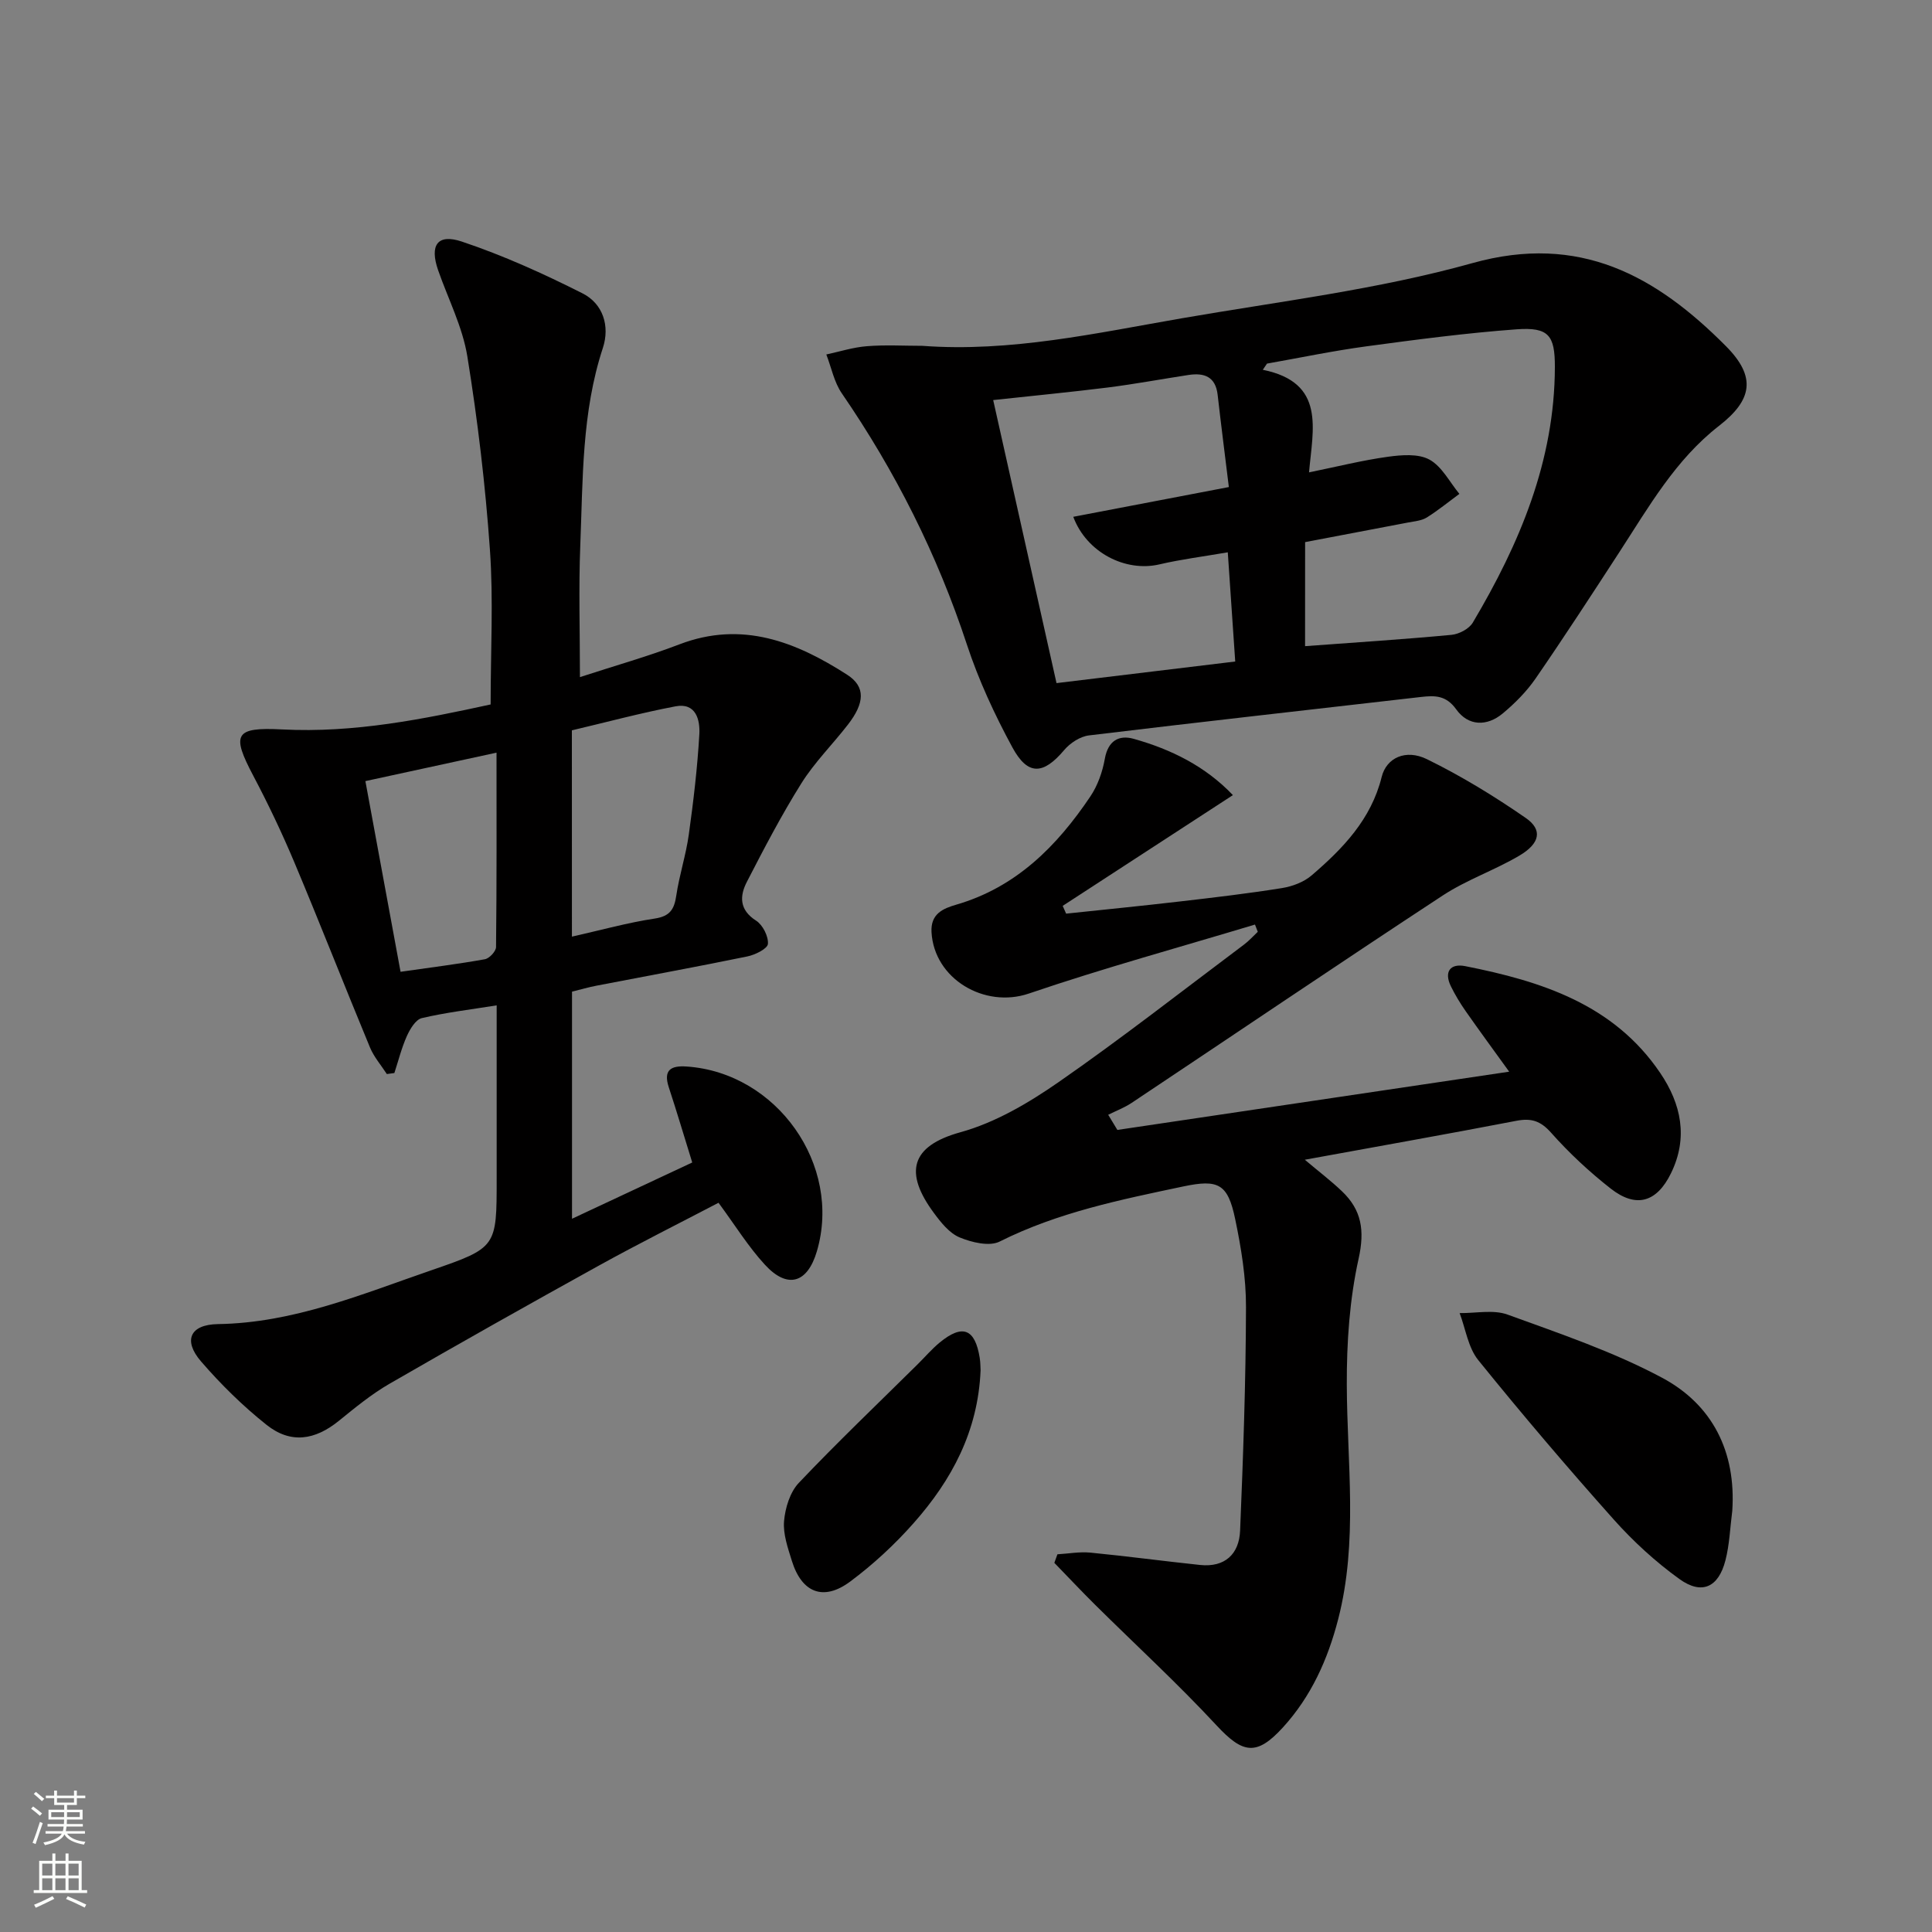 <svg enable-background="new 0 0 400 400" viewBox="0 0 400 400" xmlns="http://www.w3.org/2000/svg"><rect x="0" y="0" width="400" height="400" fill="#808080" stroke="none"/><g fill="#010000"><path d="m101.58 145.85c0-11.19.59-21.68-.15-32.07-.94-13.38-2.53-26.74-4.67-39.98-.99-6.12-3.98-11.91-6.05-17.85-1.79-5.15-.18-7.64 4.92-5.93 8.57 2.87 16.89 6.64 24.98 10.72 4.22 2.13 5.7 6.74 4.21 11.29-4.4 13.36-4.13 27.2-4.68 40.95-.35 8.8-.07 17.63-.07 27.21 7.19-2.35 14.03-4.27 20.64-6.8 12.92-4.93 24.1-.5 34.69 6.31 3.87 2.49 3.61 5.87.15 10.33-3.16 4.08-6.88 7.77-9.61 12.11-4.13 6.58-7.74 13.51-11.3 20.42-1.51 2.92-1.62 5.81 1.9 8.05 1.37.87 2.57 3.24 2.45 4.81-.08 1-2.64 2.27-4.26 2.6-10.4 2.14-20.84 4.04-31.26 6.06-1.62.31-3.22.78-5.04 1.23v47.02c8.51-3.98 16.63-7.79 24.89-11.65-1.7-5.48-3.2-10.54-4.85-15.56-1.19-3.61.45-4.53 3.68-4.31 18.71 1.27 32.22 20.41 26.98 38.24-1.95 6.64-6.09 7.89-10.77 2.79-3.46-3.76-6.18-8.19-9.6-12.82-8.06 4.22-16.49 8.43-24.72 12.98-14.54 8.04-29.02 16.19-43.41 24.5-3.72 2.15-7.1 4.93-10.45 7.65-4.98 4.04-9.99 4.82-14.98.86-4.91-3.9-9.46-8.38-13.56-13.12-3.76-4.34-2.34-7.66 3.49-7.75 15.66-.24 29.77-6.19 44.16-11.14 13.59-4.68 13.54-4.81 13.54-18.95 0-11.8 0-23.61 0-35.9-5.51.88-10.57 1.48-15.5 2.64-1.27.3-2.44 2.26-3.09 3.71-1.1 2.45-1.75 5.09-2.59 7.66-.52.07-1.04.14-1.56.21-1.18-1.83-2.67-3.53-3.49-5.51-5.28-12.73-10.3-25.57-15.64-38.28-2.57-6.11-5.43-12.12-8.53-17.99-4.53-8.57-3.86-10.08 5.96-9.57 14.98.78 29.41-2.17 43.19-5.17zm16.83 48.07c6.18-1.39 11.61-2.91 17.14-3.74 3.18-.48 4.05-1.93 4.47-4.78.63-4.24 2-8.37 2.59-12.62.96-6.89 1.78-13.81 2.18-20.75.17-2.96-.68-6.6-4.94-5.79-7.25 1.38-14.4 3.31-21.45 4.97.01 14.53.01 28.3.01 42.71zm-42.76-32.2c2.44 13.23 4.82 26.14 7.28 39.48 6.4-.92 11.96-1.61 17.46-2.6.93-.17 2.3-1.64 2.31-2.52.15-13.25.1-26.5.1-40.25-9.03 1.96-17.54 3.8-27.15 5.89z"/><path d="m259.83 191.42c-15.63 4.71-31.4 9.03-46.84 14.29-9.12 3.1-19.59-3-20.13-12.72-.21-3.83 2.42-4.9 5.13-5.69 12.39-3.6 20.82-12.1 27.74-22.38 1.53-2.27 2.53-5.1 3.01-7.81.66-3.75 2.91-5.01 5.99-4.14 7.72 2.17 14.8 5.64 20.53 11.65-11.95 7.78-23.6 15.35-35.24 22.93.24.54.47 1.07.71 1.61 7.82-.83 15.64-1.6 23.45-2.51 7.09-.82 14.18-1.65 21.22-2.78 2.15-.34 4.53-1.23 6.16-2.63 6.48-5.56 12.32-11.6 14.5-20.38.98-3.97 4.98-5.83 9.37-3.68 7.11 3.48 13.94 7.66 20.46 12.17 3.53 2.44 2.97 5.27-1.32 7.8-5.13 3.03-10.92 5-15.88 8.26-21.56 14.15-42.92 28.62-64.38 42.92-1.5 1-3.24 1.66-4.87 2.47.63 1.05 1.27 2.1 1.9 3.14 26.74-3.98 53.48-7.95 81.12-12.06-3.31-4.58-6.2-8.52-9-12.52-1.14-1.63-2.18-3.35-3.06-5.14-1.5-3.06-.11-4.8 2.96-4.19 15.76 3.12 30.75 7.89 40.38 22.13 4.34 6.41 5.82 13.4 2.22 20.75-2.94 6.02-7.21 7.29-12.46 3.19-4.43-3.47-8.62-7.37-12.35-11.57-2.19-2.47-4.11-3.08-7.2-2.48-14.33 2.76-28.7 5.3-43.8 8.06 2.96 2.5 5.44 4.38 7.68 6.52 4.08 3.88 4.75 8.11 3.46 13.95-1.88 8.47-2.48 17.37-2.45 26.08.05 16.24 2.37 32.52-1.79 48.6-2.15 8.33-5.6 16-11.46 22.41-5.44 5.95-8.29 5.4-13.71-.44-8.02-8.64-16.73-16.64-25.11-24.94-2.88-2.85-5.65-5.81-8.48-8.72.21-.59.43-1.18.64-1.77 2.26-.13 4.56-.56 6.79-.35 7.59.74 15.15 1.76 22.74 2.56 5.17.54 8.09-2.28 8.29-7.1.64-15.42 1.18-30.85 1.22-46.28.02-6.08-.99-12.25-2.24-18.24-1.53-7.34-3.51-8.27-10.74-6.75-12.99 2.74-25.97 5.37-38.02 11.41-2.14 1.07-5.79.18-8.3-.86-2.13-.89-3.88-3.11-5.34-5.09-6.13-8.3-4.86-13.81 5.51-16.68 7.18-1.98 14.06-6.03 20.26-10.33 13.11-9.1 25.7-18.96 38.48-28.54 1.03-.77 1.89-1.75 2.83-2.63-.19-.52-.39-1.01-.58-1.5z"/><path d="m190.95 71.6c18.28 1.36 36.02-2.64 53.83-5.72 20.1-3.48 40.52-5.94 60.08-11.41 22.23-6.21 38.04 2.66 52.5 17.22 6.28 6.33 5.47 11.1-1.46 16.48-9.01 7-14.53 16.76-20.6 26.1-5.71 8.78-11.42 17.57-17.36 26.19-1.86 2.7-4.27 5.13-6.8 7.24-3.29 2.75-7.15 2.65-9.64-.83-2.1-2.93-4.41-2.9-7.3-2.57-22.92 2.64-45.85 5.19-68.75 7.96-1.83.22-3.9 1.58-5.13 3.04-4.3 5.09-7.5 5.35-10.7-.53-3.7-6.82-7.02-13.98-9.44-21.34-6.13-18.62-14.81-35.86-25.89-51.99-1.6-2.32-2.16-5.35-3.21-8.05 2.79-.6 5.56-1.49 8.38-1.71 3.82-.31 7.66-.08 11.49-.08zm79.25 62.18c10.44-.77 20.39-1.41 30.31-2.34 1.57-.15 3.65-1.24 4.42-2.54 9.69-16.33 16.95-33.48 16.99-52.93.01-6.52-1.26-8.27-7.91-7.79-10.41.76-20.79 2.13-31.15 3.53-6.88.93-13.7 2.36-20.54 3.57-.29.43-.58.86-.87 1.28 13.08 2.65 10.35 12.24 9.57 21.24 5.96-1.22 11.1-2.51 16.32-3.23 2.85-.39 6.31-.68 8.62.59 2.58 1.42 4.17 4.65 6.19 7.09-2.24 1.65-4.41 3.43-6.76 4.9-1.07.66-2.52.77-3.81 1.02-7.11 1.37-14.22 2.71-21.37 4.07-.01 7.24-.01 14.19-.01 21.54zm-64.57-50.95c4.39 19.63 8.68 38.8 13.11 58.6 12.6-1.52 24.81-3 37-4.47-.53-7.82-1-14.72-1.54-22.61-5.17.89-9.72 1.46-14.16 2.5-7.04 1.64-15.08-2.46-17.83-9.85 10.64-2.04 21.22-4.06 32.21-6.16-.85-6.96-1.63-13.03-2.32-19.1-.43-3.75-2.76-4.6-6.01-4.11-5.56.85-11.1 1.88-16.67 2.59-7.69.96-15.4 1.7-23.79 2.61z"/><path d="m358.65 312.79c-.45 3.43-.56 6.96-1.42 10.28-1.44 5.59-4.9 7.19-9.54 3.84-4.94-3.56-9.53-7.77-13.59-12.32-9.61-10.77-18.98-21.78-28.05-33-2.09-2.59-2.61-6.46-3.85-9.73 3.33.05 6.97-.76 9.92.31 10.83 3.94 21.88 7.67 32 13.08 10.42 5.57 15.34 15.31 14.53 27.54z"/><path d="m203.02 283.7c-.52 12.64-6 22.76-13.85 31.63-3.93 4.45-8.39 8.57-13.14 12.11-5.55 4.13-10.03 2.33-12.08-4.27-.83-2.68-1.85-5.55-1.62-8.24.24-2.74 1.23-5.99 3.05-7.91 7.96-8.39 16.34-16.38 24.57-24.52 1.54-1.52 2.95-3.18 4.61-4.55 4.73-3.88 7.31-2.86 8.28 3.18.16.99.14 1.99.18 2.57z"/></g><path d="m6.44 374.46.42-.45c.65.47 1.27.95 1.85 1.44l-.45.49c-.65-.56-1.25-1.06-1.82-1.48m.93 7.33-.63-.26c.55-1.36 1.05-2.8 1.52-4.33.19.1.38.19.59.27-.46 1.29-.95 2.73-1.48 4.32m-.38-10.38.44-.42c.43.34 1.01.82 1.74 1.44l-.49.49c-.53-.51-1.09-1.01-1.69-1.51m2.5.35h1.72v-1.04h.59v1.04h3.52v-1.04h.59v1.04h1.75v.53h-1.75v1.42h-2.03v.97h3.22v2.03h-3.24c0 .35-.01.66-.03.93h3.32v.53h-3.37c-.03.27-.08.58-.15.94h3.96v.53h-3.71c.67.92 1.93 1.48 3.79 1.68-.13.24-.23.44-.29.59-2.13-.38-3.48-1.08-4.04-2.12-.43.97-1.77 1.72-4.03 2.23-.09-.19-.2-.37-.33-.55 2.1-.42 3.37-1.03 3.81-1.83h-3.36v-.53h3.58c.08-.29.13-.61.16-.94h-3.33v-.53h3.39c.02-.27.04-.58.04-.93h-3.23v-2.03h3.25v-.97h-2.07v-1.42h-1.73zm1.12 3.44v1h2.65c.01-.3.02-.44.01-.4v-.25-.35zm1.19-2h3.52v-.91h-3.52zm4.71 2h-2.63v.59c0 .15-.01.28-.01.4h2.64z" fill="#fbfcfa"/><path d="m13.56 383.74h.63v1.52h2.72v6.07h1.13v.6h-11.06v-.6h1.13v-6.07h2.73v-1.52h.63v1.52h2.1v-1.52zm-2.69 8.83.38.56c-1.24.63-2.53 1.25-3.85 1.85-.1-.21-.21-.42-.34-.63 1.36-.55 2.63-1.15 3.81-1.78m-2.13-4.27h2.1v-2.45h-2.1zm0 3.04h2.1v-2.46h-2.1zm2.72-3.04h2.1v-2.45h-2.1zm0 3.04h2.1v-2.46h-2.1zm6.07 3.6c-1.41-.71-2.7-1.3-3.86-1.78l.35-.56c1.45.62 2.75 1.19 3.84 1.72zm-1.25-9.09h-2.1v2.45h2.1zm-2.09 5.49h2.1v-2.46h-2.1z" fill="#fbfcfa"/></svg>

